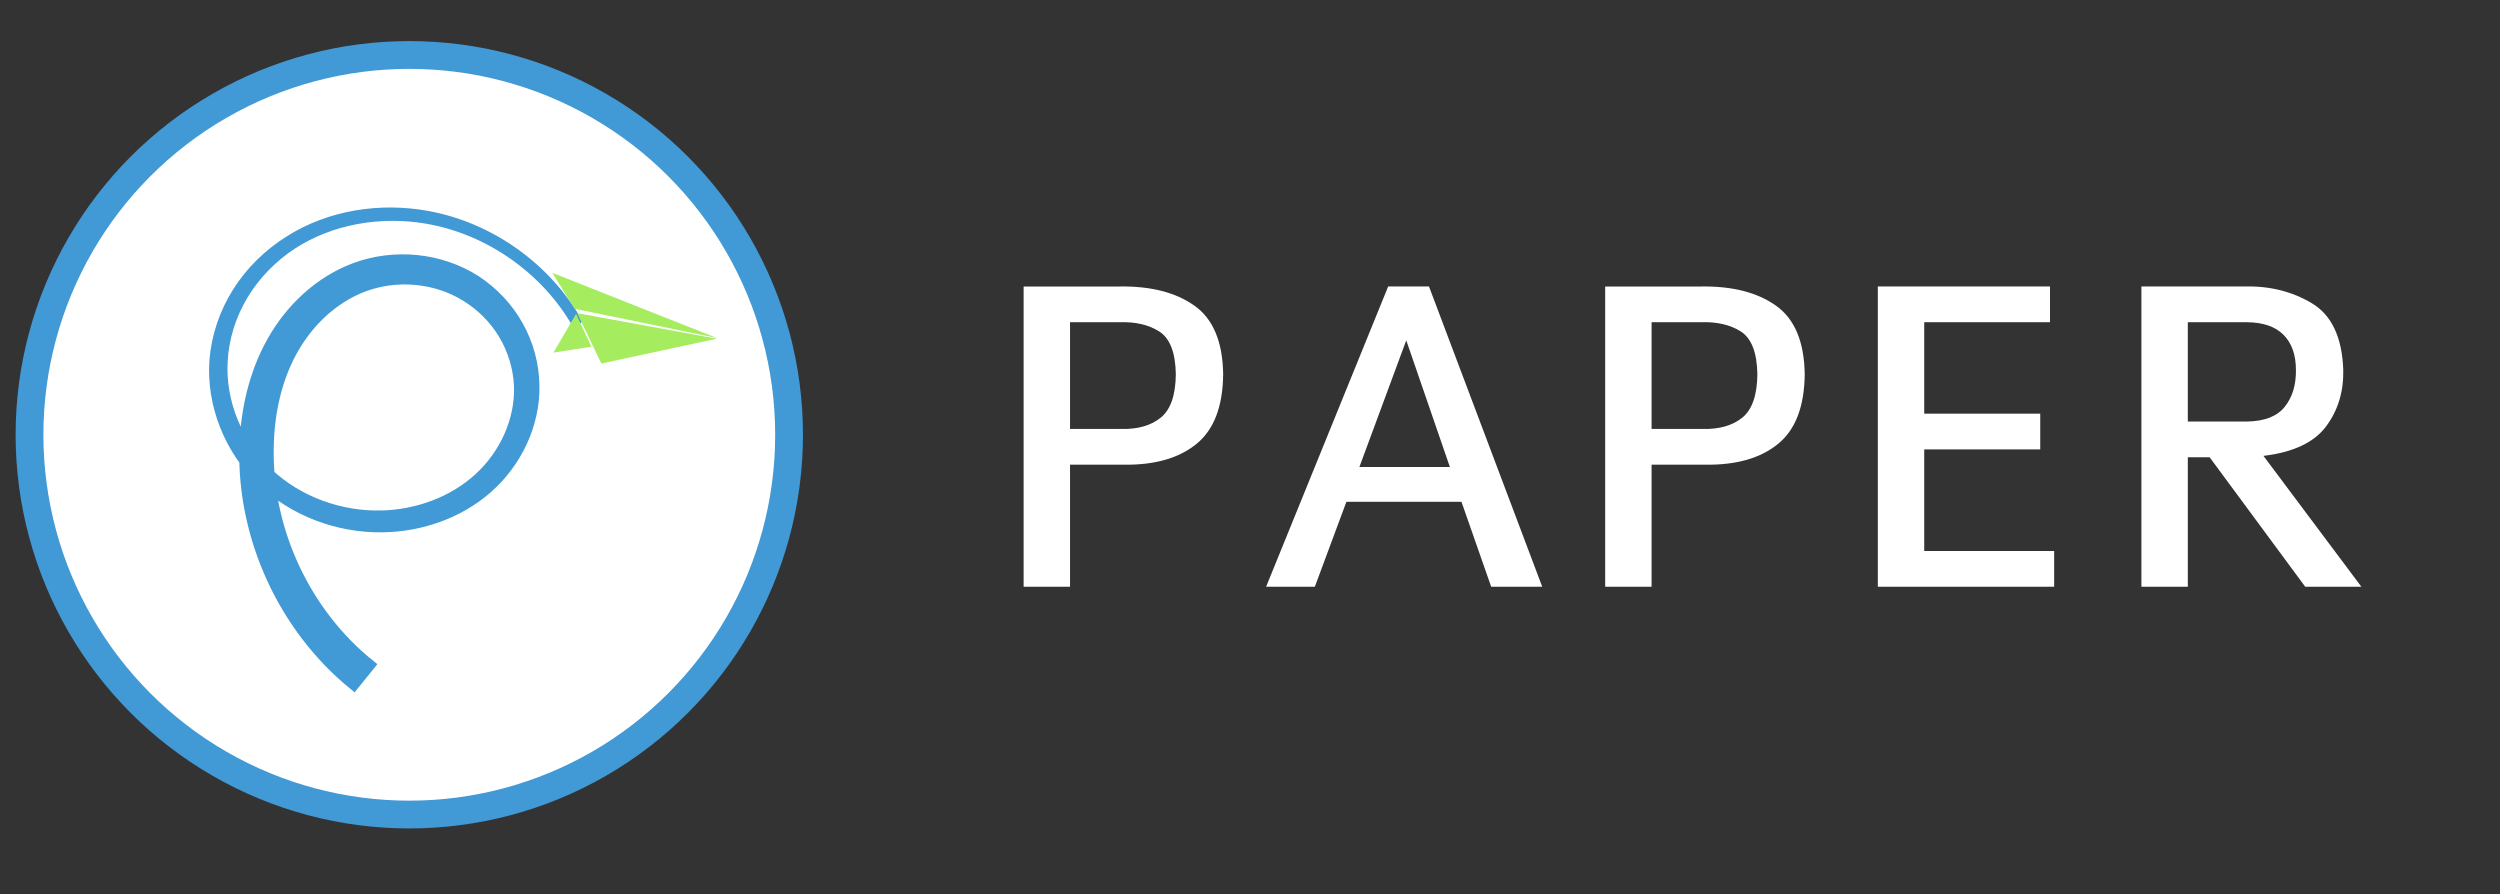 <?xml version="1.0" encoding="UTF-8" standalone="no"?>
<svg
   xmlns:dc="http://purl.org/dc/elements/1.1/"
   xmlns:cc="http://creativecommons.org/ns#"
   xmlns:rdf="http://www.w3.org/1999/02/22-rdf-syntax-ns#"
   xmlns:svg="http://www.w3.org/2000/svg"
   xmlns="http://www.w3.org/2000/svg"
   xmlns:sodipodi="http://sodipodi.sourceforge.net/DTD/sodipodi-0.dtd"
   xmlns:inkscape="http://www.inkscape.org/namespaces/inkscape"
   sodipodi:docname="paperlogofinal-white.svg"
   inkscape:version="1.0 (4035a4fb49, 2020-05-01)"
   version="1.1"
   id="svg2"
   viewBox="0 0 450 161"
   height="161"
   width="450">
  <rect x="0" y="0" width="450" height="161" fill="#333333" stroke="none"/>
  <defs
     id="defs4">
    <inkscape:path-effect
       lpeversion="0"
       is_visible="true"
       id="path-effect17946"
       effect="spiro" />
    <inkscape:path-effect
       scale_width="1"
       lpeversion="0"
       cusp_linecap_type="round"
       end_linecap_type="zerowidth"
       miter_limit="4"
       linejoin_type="round"
       start_linecap_type="zerowidth"
       interpolator_beta="0.2"
       interpolator_type="Linear"
       sort_points="true"
       offset_points="0,4.336"
       is_visible="true"
       id="path-effect17948"
       effect="powerstroke" />
  </defs>
  <sodipodi:namedview
     inkscape:document-rotation="0"
     inkscape:guide-bbox="true"
     showguides="true"
     units="px"
     fit-margin-bottom="0"
     fit-margin-right="0"
     fit-margin-left="0"
     fit-margin-top="0"
     inkscape:window-maximized="1"
     inkscape:window-y="-9"
     inkscape:window-x="-9"
     inkscape:window-height="1001"
     inkscape:window-width="1920"
     showgrid="false"
     inkscape:current-layer="g4185"
     inkscape:document-units="px"
     inkscape:cy="94.429709"
     inkscape:cx="178.51691"
     inkscape:zoom="0.98994949"
     inkscape:pageshadow="2"
     inkscape:pageopacity="0.0"
     borderopacity="1.0"
     bordercolor="#666666"
     pagecolor="#ffffff"
     id="base">
    <sodipodi:guide
       inkscape:locked="false"
       id="guide4158"
       orientation="1,0"
       position="42.426,11.112" />
    <sodipodi:guide
       inkscape:locked="false"
       id="guide4670"
       position="256.579,188.899"
       orientation="1,0" />
    <sodipodi:guide
       inkscape:locked="false"
       id="guide4672"
       position="561.645,326.279"
       orientation="1,0" />
  </sodipodi:namedview>
  <g
     transform="translate(86.223,-492.525)"
     id="layer1"
     inkscape:groupmode="layer"
     inkscape:label="Layer 1">
    <g
       transform="matrix(0.816,0,0,0.816,25.49,107.809)"
       id="g4185">
      <g
         inkscape:export-ydpi="200"
         inkscape:export-xdpi="200"
         transform="matrix(0.937,0,0,0.937,-38.081,35.772)"
         id="text4136"
         style="font-style:normal;font-weight:normal;font-size:110.777px;line-height:125%;font-family:sans-serif;letter-spacing:0px;word-spacing:0px;fill:#ffffff;fill-opacity:1;stroke:none">
        <path
           inkscape:connector-curvature="0"
           id="path4675"
           style="font-variant:normal;font-stretch:normal;font-size:109.248px;font-family:Colaborate-Regular;-inkscape-font-specification:Colaborate-Regular;letter-spacing:1.028px;fill:#ffffff;fill-opacity:1"
           d="m 182.492,553.083 c -0.114,-7.647 -2.372,-13.028 -6.773,-16.141 -4.402,-3.113 -10.265,-4.616 -17.589,-4.506 h -22.614 v 70.682 h 10.925 v -28.732 h 12.891 c 7.178,0.068 12.814,-1.57 16.906,-4.916 4.092,-3.346 6.177,-8.808 6.254,-16.387 z m -11.143,0 c -0.052,4.934 -1.231,8.339 -3.537,10.215 -2.306,1.875 -5.424,2.768 -9.354,2.677 h -12.017 v -25.127 h 11.471 c 3.858,-0.146 7.04,0.583 9.545,2.185 2.506,1.602 3.803,4.953 3.892,10.051 z" />
        <path
           inkscape:connector-curvature="0"
           id="path4677"
           style="font-variant:normal;font-stretch:normal;font-size:109.248px;font-family:Colaborate-Regular;-inkscape-font-specification:Colaborate-Regular;letter-spacing:1.028px;fill:#ffffff;fill-opacity:1"
           d="M 257.603,603.117 230.947,532.435 h -9.614 l -28.732,70.682 h 11.471 l 7.429,-19.992 h 27.093 l 6.992,19.992 z m -21.74,-28.186 h -21.303 l 11.034,-29.824 z" />
        <path
           inkscape:connector-curvature="0"
           id="path4679"
           style="font-variant:normal;font-stretch:normal;font-size:109.248px;font-family:Colaborate-Regular;-inkscape-font-specification:Colaborate-Regular;letter-spacing:1.028px;fill:#ffffff;fill-opacity:1"
           d="m 319.4,553.083 c -0.114,-7.647 -2.372,-13.028 -6.773,-16.141 -4.402,-3.113 -10.265,-4.616 -17.589,-4.506 h -22.614 v 70.682 h 10.925 v -28.732 h 12.891 c 7.178,0.068 12.814,-1.57 16.906,-4.916 4.092,-3.346 6.177,-8.808 6.254,-16.387 z m -11.143,0 c -0.052,4.934 -1.231,8.339 -3.537,10.215 -2.306,1.875 -5.424,2.768 -9.354,2.677 h -12.017 v -25.127 h 11.471 c 3.858,-0.146 7.04,0.583 9.545,2.185 2.506,1.602 3.803,4.953 3.892,10.051 z" />
        <path
           inkscape:connector-curvature="0"
           id="path4681"
           style="font-variant:normal;font-stretch:normal;font-size:109.248px;font-family:Colaborate-Regular;-inkscape-font-specification:Colaborate-Regular;letter-spacing:1.028px;fill:#ffffff;fill-opacity:1"
           d="m 378.124,603.117 v -8.412 h -30.589 v -23.925 h 27.312 v -8.412 h -27.312 v -21.522 h 29.606 v -8.412 H 336.61 v 70.682 z" />
        <path
           inkscape:connector-curvature="0"
           id="path4683"
           style="font-variant:normal;font-stretch:normal;font-size:109.248px;font-family:Colaborate-Regular;-inkscape-font-specification:Colaborate-Regular;letter-spacing:1.028px;fill:#ffffff;fill-opacity:1"
           d="m 450.446,603.117 -23.051,-30.807 c 6.996,-0.842 11.903,-3.145 14.721,-6.91 2.818,-3.764 4.174,-8.198 4.069,-13.301 -0.266,-7.702 -2.738,-12.946 -7.415,-15.731 -4.677,-2.786 -9.962,-4.097 -15.854,-3.933 h -24.253 v 70.682 h 10.925 v -30.48 h 5.135 l 22.505,30.48 z m -15.404,-51.018 c 0.041,3.516 -0.833,6.398 -2.622,8.644 -1.789,2.246 -4.739,3.407 -8.849,3.482 h -13.984 v -23.379 h 13.874 c 3.828,0.025 6.714,1.013 8.658,2.963 1.944,1.951 2.918,4.714 2.922,8.289 z" />
      </g>
      <g
         inkscape:export-ydpi="200"
         inkscape:export-xdpi="200"
         id="g4175"
         transform="matrix(0.57,0,0,0.57,163.467,343.723)">
        <circle
           r="146.977"
           cy="392.362"
           cx="-368.571"
           id="path17864"
           style="fill:#ffffff;fill-opacity:1;fill-rule:nonzero;stroke:#4199d5;stroke-width:10.754;stroke-linecap:square;stroke-linejoin:round;stroke-miterlimit:4;stroke-dasharray:none;stroke-dashoffset:0;stroke-opacity:1" />
        <g
           transform="matrix(1.119,0,0,1.119,-1051.085,-351.554)"
           id="g18010">
          <path
             style="fill:#4199d5;fill-opacity:1;fill-rule:evenodd;stroke:#4199d5;stroke-width:3.843;stroke-linecap:butt;stroke-linejoin:miter;stroke-miterlimit:4;stroke-dasharray:none;stroke-opacity:1"
             d="m 596.192,744.431 c -22.18,-17.819 -35.554,-46.285 -35.068,-74.833 0.138,-11.689 2.531,-23.35 7.97,-33.424 5.438,-10.074 14.085,-18.489 24.566,-22.567 11.571,-4.491 25.313,-3.378 35.891,3.195 5.322,3.246 9.877,7.8 13.104,13.177 3.227,5.377 5.123,11.583 5.407,17.888 0.444,11.914 -5.041,23.893 -14.027,32.074 -8.981,8.176 -21.207,12.623 -33.536,12.97 -14.387,0.387 -28.993,-4.83 -39.491,-14.719 -10.496,-9.887 -16.649,-24.456 -15.805,-38.901 0.423,-8.024 2.93,-15.946 7.101,-22.894 4.17,-6.947 9.983,-12.914 16.777,-17.434 13.644,-8.953 30.924,-11.827 47.114,-9.032 21.559,3.756 41.21,17.57 52.056,36.688 -10.664,-19.215 -30.238,-33.305 -51.947,-37.298 -16.276,-3.02 -33.85,-0.366 -47.896,8.602 -7.05,4.44 -13.188,10.414 -17.685,17.498 -4.497,7.083 -7.335,15.276 -7.992,23.708 -1.101,15.204 5.151,30.662 16.137,41.302 10.984,10.638 26.384,16.394 41.704,16.195 13.104,-0.155 26.379,-4.666 36.354,-13.455 9.97,-8.784 16.372,-21.932 16.089,-35.446 -0.101,-7.144 -2.028,-14.264 -5.533,-20.536 -3.505,-6.271 -8.571,-11.672 -14.617,-15.622 -12.159,-7.818 -28.022,-9.37 -41.616,-4.333 -12.314,4.552 -22.329,14.08 -28.662,25.349 -6.334,11.269 -9.147,24.167 -9.512,36.847 -0.744,31.026 13.526,62.072 37.663,81.74 z"
             id="path17944"
             inkscape:original-d="m 593.46461,747.80122 c -24.51384,-15.99773 -34.79986,-62.93768 -36.36548,-78.28682 -1.56562,-15.34914 14.3414,-52.24462 35.35533,-59.09393 21.01393,-6.84931 53.32185,14.79097 58.08378,37.37565 4.76193,22.58468 -24.74653,45.85917 -50.00255,46.97209 -25.25602,1.11292 -57.11792,-29.77627 -56.56855,-55.55839 0.54937,-25.78212 47.26693,-42.14215 72.28284,-49.58413 25.01591,-7.44198 52.32784,34.86763 52.00182,36.99312"
             inkscape:connector-curvature="0"
             sodipodi:nodetypes="czzzzzzc" />
          <g
             id="g18005"
             transform="translate(1112.857,-286.429)">
            <path
               sodipodi:nodetypes="cccc"
               inkscape:connector-curvature="0"
               id="path17968"
               d="m -396.611,918.012 -39.901,8.586 -8.334,-17.425 z"
               style="fill:#a5ed5e;fill-opacity:1;fill-rule:evenodd;stroke:none" />
            <path
               sodipodi:nodetypes="cccc"
               inkscape:connector-curvature="0"
               id="path17972"
               d="m -445.246,909.426 -7.829,13.385 13.132,-2.02 z"
               style="fill:#a5ed5e;fill-opacity:1;fill-rule:evenodd;stroke:none" />
            <path
               sodipodi:nodetypes="cccc"
               inkscape:connector-curvature="0"
               id="path17970"
               d="m -445.739,907.658 -7.755,-12.448 56.882,22.55 z"
               style="fill:#a5ed5e;fill-opacity:1;fill-rule:evenodd;stroke:none" />
          </g>
        </g>
        <path
           sodipodi:nodetypes="ccccccc"
           inkscape:connector-curvature="0"
           id="path18027"
           d="m -432.099,398.833 c 2.506,4.001 4.926,8.401 9.999,10.69 l -0.574,-5.14 c -3.086,-4.082 -4.989,-5.27 -7.005,-8.3 -0.516,-0.826 -2.334,-2.913 -2.334,-2.913 -0.678,1.888 -0.085,3.776 -0.088,5.663 z"
           style="fill:#4199d5;fill-opacity:1;fill-rule:evenodd;stroke:none" />
      </g>
    </g>
  </g>
</svg>
